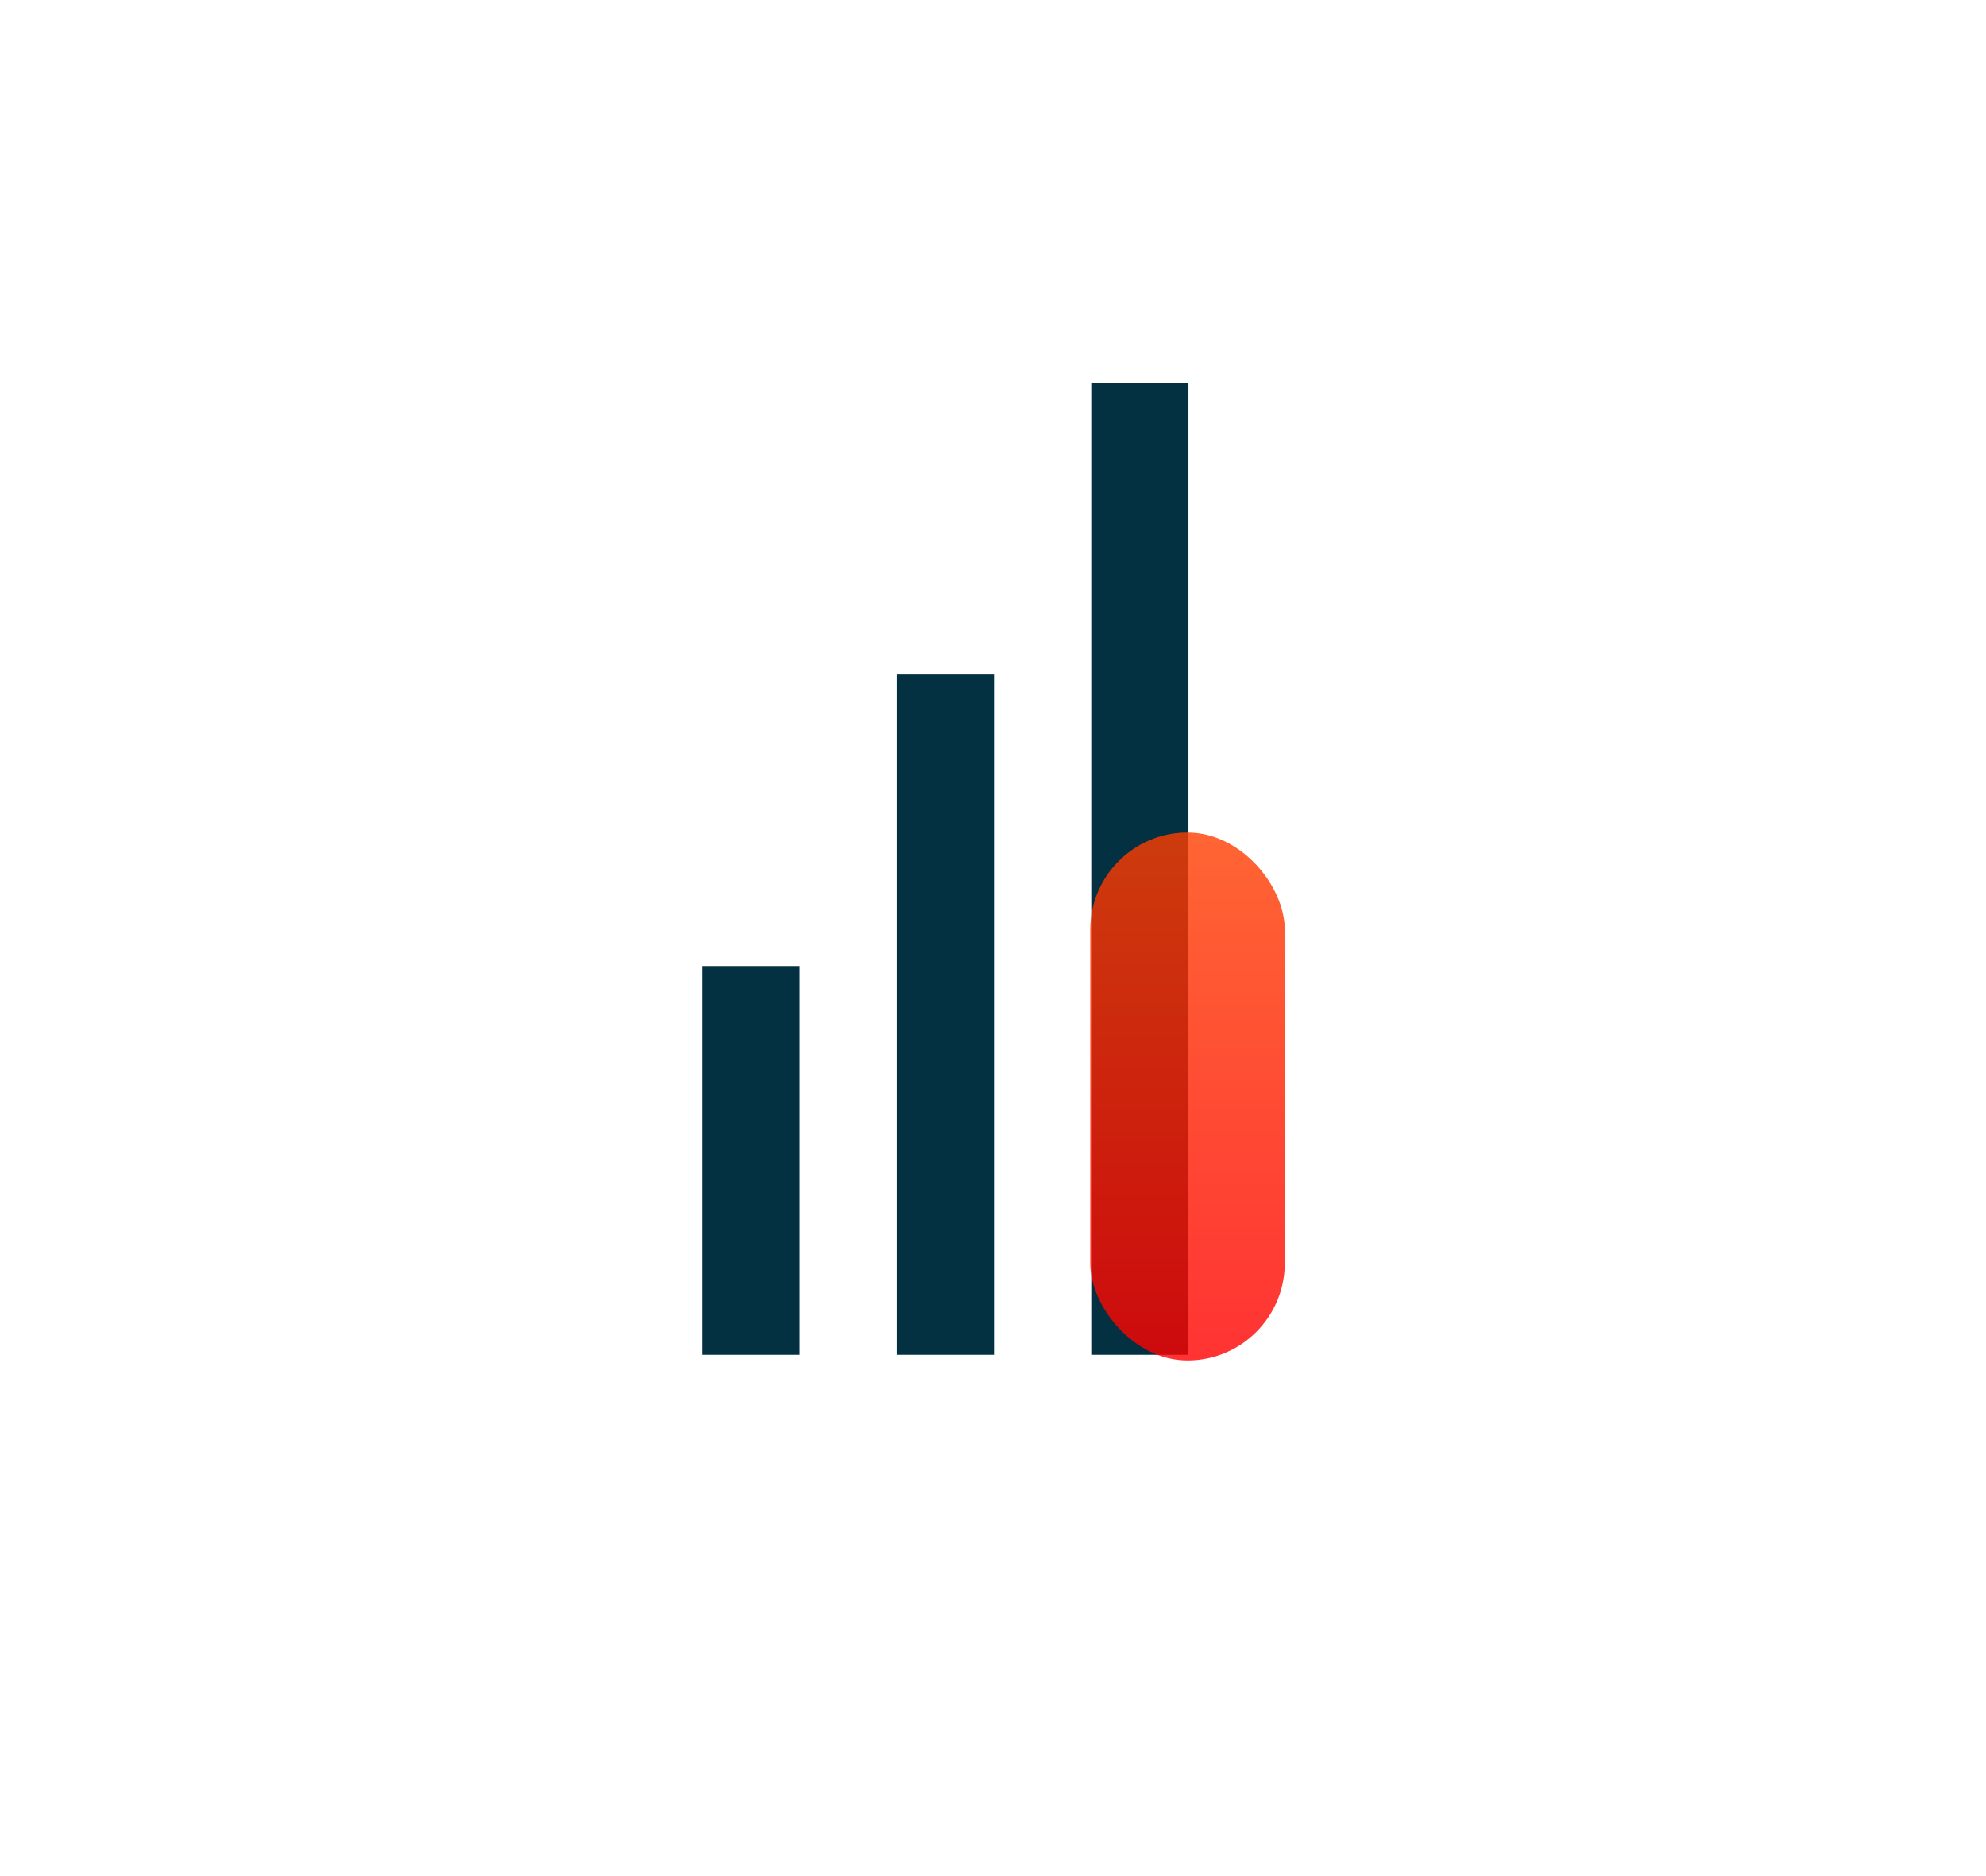 <svg xmlns="http://www.w3.org/2000/svg" xmlns:xlink="http://www.w3.org/1999/xlink" width="472" height="446" viewBox="0 0 472 446">
  <defs>
    <clipPath id="clip-path">
      <rect width="138.411" height="232.385" fill="none"/>
    </clipPath>
    <linearGradient id="linear-gradient" x1="0.5" x2="0.5" y2="1" gradientUnits="objectBoundingBox">
      <stop offset="0" stop-color="#ff3e00"/>
      <stop offset="1" stop-color="red"/>
    </linearGradient>
    <clipPath id="clip-Graph">
      <rect width="472" height="446"/>
    </clipPath>
  </defs>
  <g id="Graph" clip-path="url(#clip-Graph)">
    <g id="Repeat_Grid_5" data-name="Repeat Grid 5" transform="translate(166.935 91)" clip-path="url(#clip-path)">
      <g transform="translate(-1935.935 -137.753)">
        <path id="signal" d="M226.208,169.313h23.1v161.73h-23.1ZM272.417,100V331.042h23.1V100ZM180,331.042h23.1V238.625H180Z" transform="translate(1755.935 37.753)" fill="#033142"/>
        <rect id="Rectangle_7" data-name="Rectangle 7" width="46.232" height="125.487" rx="23.116" transform="translate(2028.114 244.652)" opacity="0.8" fill="url(#linear-gradient)"/>
      </g>
    </g>
  </g>
</svg>
